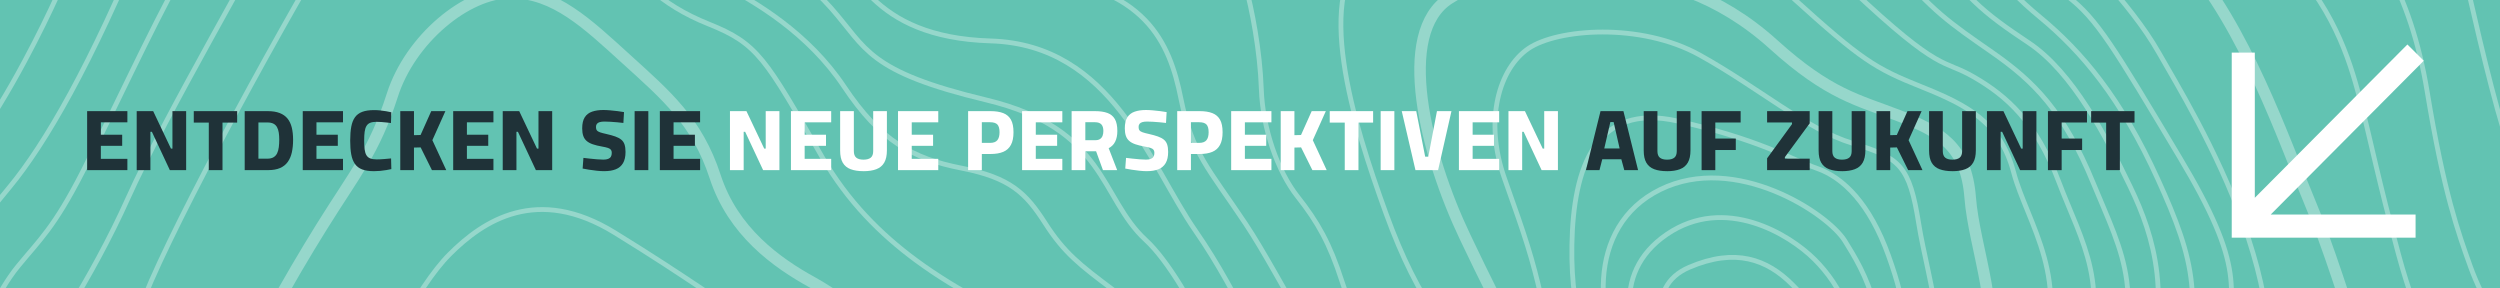 <?xml version="1.0" encoding="UTF-8"?><svg xmlns="http://www.w3.org/2000/svg" xmlns:xlink="http://www.w3.org/1999/xlink" viewBox="0 0 1300 150"><defs><style>.cls-1,.cls-2,.cls-3,.cls-4{fill:none;}.cls-5{fill:#62c3b2;}.cls-2{stroke-width:2.5px;}.cls-2,.cls-3,.cls-4{stroke:#fff;}.cls-2,.cls-4{stroke-miterlimit:22.93;}.cls-3{stroke-miterlimit:10;stroke-width:12px;}.cls-4{stroke-width:6px;}.cls-6{fill:#fff;}.cls-7{opacity:.33;}.cls-8{fill:#1f3238;}.cls-9{clip-path:url(#clippath);}</style><clipPath id="clippath"><rect class="cls-1" width="1301" height="150"/></clipPath></defs><g id="Buttons"><rect class="cls-5" width="1301" height="150"/><path class="cls-3" d="M1166.5,27.35v90.22s89.6,0,89.6,0M1166.5,117.39l89.6-90.03"/><g class="cls-7"><g class="cls-9"><path class="cls-2" d="M956.67-291.1c11.65,54.97,10.92,118.74,47.08,152.61,40.98,38.39,49.94,60.14,64.03,89.57,14.09,29.43,38.42,47.35,55.07,76.78,16.65,29.43,85.8,139.48,43.54,204.74-42.26,65.26-64.03,113.89-37.14,138.2,26.89,24.31,19.21,81.9-5.12,113.89-24.33,31.99-84.52,24.31-115.26,11.52-30.73-12.8-84.52-15.36-134.46,1.28-49.94,16.64-93.48,12.8-135.75,1.28-42.26-11.52-80.68-1.28-93.48-94.69-12.81-93.41-47.38-134.36-49.94-161.23-2.56-26.87-12.81-49.91-51.22-69.1-21.11-10.55-45.31-21.87-67.72-38.41-18.38-13.57-35.55-30.66-48.82-53.72-29.45-51.19-33.3-58.86-58.91-69.1-25.61-10.24-38.42-24.31-52.51-43.51-14.09-19.19-30.73-39.67-55.07-51.19-24.33-11.52-44.82-20.47-83.24,43.51-38.42,63.98-94.77,168.91-105.01,199.62-10.24,30.71-23.05,44.79-42.26,61.42-13.22,11.45-40.99,46.53-64.54,80.23"/><path class="cls-2" d="M843.72-291.1c4.53,33.81,2.98,55.44-11.66,88.76-17.29,39.35-23.05,75.82,48.98,116.13,72.03,40.31,81.64,42.23,102.77,67.18,21.13,24.95,29.77,30.71,51.86,46.07,22.09,15.36,37.46,30.71,52.83,68.14,15.37,37.43,29.77,59.5,3.84,116.13-25.93,56.62-45.14,79.66-58.59,108.45-13.45,28.79-42.26,49.91-65.31,66.22-23.05,16.32-74.92,36.47-106.61,3.84-31.7-32.63-44.18-44.15-70.11-57.58-25.93-13.44-30.73-24.95-34.58-45.11s-11.53-42.23-39.38-66.22c-27.85-23.99-50.9-75.82-70.11-104.61-19.21-28.79-27.85-36.47-33.62-65.26-5.76-28.79-18.25-58.54-77.8-63.34-59.55-4.8-58.59-16.32-77.8-40.31-19.21-23.99-51.86-54.7-72.03-70.06-20.17-15.36-33.62-28.79-55.71-36.47-22.09-7.68-27.85-12.48-46.1-23.03-18.25-10.56-45.14-15.36-73.96-7.68-28.81,7.68-100.85,27.83-133.5,86.37C44.48-44.94,41.6-21.91,12.79,31.83-5.33,65.63-20.79,86.14-34.07,101.01"/><path class="cls-2" d="M881.18-291.1c2.55,22.88,1.99,40.05-.13,67.64-2.88,37.43,15.37,97.89,41.3,118.05,25.93,20.15,64.35,47.03,80.68,74.86,16.33,27.83,28.81,37.43,51.86,52.78,23.05,15.36,40.34,48.95,52.83,74.86,12.49,25.91,23.05,59.5,4.8,106.53-18.25,47.03-24.01,54.7-40.34,75.82-16.33,21.11-24.01,47.03-27.85,71.02-3.84,23.99-5.76,43.19-56.67,57.58-50.9,14.4-105.65,31.67-145.03-1.92-39.38-33.59-50.9-40.31-73.96-53.74-23.05-13.44-36.5-33.59-46.1-56.62-9.6-23.03-15.37-41.27-40.34-73.9-24.97-32.63-36.5-67.18-60.51-101.73-24.01-34.55-43.22-96.93-106.61-98.85-63.39-1.92-71.07-39.35-85.48-51.82-14.41-12.48-60.51-77.74-86.44-90.21-25.93-12.48-46.1-22.07-64.35-37.43-18.25-15.36-54.75-27.83-105.65.96-50.9,28.79-68.19,50.87-97.01,120.92C47.37,33.75,23.35,75.02,5.11,97.1c-11.15,13.49-25.89,31.64-39.17,51.16"/><path class="cls-2" d="M909.52-291.1c.81,34.85,2.96,80.3,13.78,112.75,14.41,43.19,24.01,54.7,48.98,74.86,24.97,20.15,33.62,26.87,47.06,54.7,13.45,27.83,19.21,39.35,41.3,57.58,22.09,18.23,42.26,42.23,61.47,84.46,19.21,42.23,24.97,65.26,7.68,113.25-17.29,47.99-23.05,48.95-45.14,78.7-22.09,29.75-25.2,74.32-10.9,105.38,14.3,31.06,11.81,57.15-16.79,54.67-28.6-2.48-59.68-13.67-108.17-3.73-48.49,9.94-106.31,10.56-133.04-19.26-26.73-29.82-77.71-34.17-118.74-96.29-41.03-62.12-31.71-63.98-40.41-86.97-8.7-22.98-37.3-92.56-60.93-114.3-23.62-21.74-20.52-57.77-82.68-72.68-62.17-14.91-62.17-26.71-80.82-47.83-18.65-21.12-56.57-45.35-82.68-78.27-26.11-32.92-60.93-53.42-88.9-70.82-27.98-17.39-54.71-9.32-83.31,10.56-28.6,19.88-46,44.11-54.09,66.47-8.08,22.36-14.92,29.82-29.84,56.53-14.92,26.71-35.44,71.44-50.36,100.64-14.92,29.2-22.38,35.41-33.57,49.08-11.19,13.67-18.65,32.92-29.22,52.8-5.25,9.87-9.12,17.45-14.27,25.62"/><path class="cls-2" d="M-34.07,261.97c15.34-19.46,29.92-42.24,41.01-57.76,15.54-21.74,40.41-58.39,59.68-101.26,19.27-42.86,67.76-125.48,82.68-155.3,14.92-29.82,46.63-76.41,78.33-75.17,31.71,1.24,49.74,18.64,65.9,32.3,16.16,13.67,37.3,38.52,45.38,52.8,8.08,14.29,18.03,24.85,36.06,34.17,18.03,9.32,45.38,25.47,64.03,53.42,18.65,27.95,35.44,37.27,60.93,42.24,25.49,4.97,33.57,13.05,43.52,28.58,9.95,15.53,18.03,21.74,35.44,34.79,17.41,13.05,40.41,48.45,43.52,81.38,3.11,32.92,1.87,25.47,14.3,57.15,12.43,31.68,37.3,87.59,47.87,111.82,10.57,24.23,10.57,44.11,49.11,44.73,38.54.62,44.14,9.94,57.2,16.77,13.06,6.83,29.22,14.91,74.6,12.42,45.38-2.48,44.14-5.59,68.39-9.32,24.25-3.73,41.03-6.21,75.22,3.11,34.19,9.32,81.44,13.67,100.09-12.42,18.65-26.09,18.65-50.32-.62-68.33-19.27-18.02-26.73-30.44-20.52-61.5,6.22-31.06,19.27-42.86,32.95-63.98,13.68-21.12,30.46-44.73,35.44-78.27,4.97-33.55,11.19-45.35-23-102.5-34.19-57.15-42.9-72.06-58.44-83.86-15.54-11.8-24.87-28.58-34.19-52.8-9.33-24.23-23.62-44.73-50.36-67.09-26.73-22.36-40.41-50.94-46.63-94.42-4.18-29.23-6.11-55.09-8.25-74.75"/><path class="cls-4" d="M1003.17-291.1c6.24,22.85,12.4,51.13,17.13,74.75,6.22,31.06,14.92,42.24,28.6,62.74,13.68,20.5,30.46,43.48,42.9,67.09,12.43,23.61,13.06,31.06,44.14,65.23,31.08,34.17,52.22,95.67,64.03,123.62,11.81,27.95,19.27,54.67,28.6,80.14,9.33,25.47,17.41,49.7,15.54,76.41-1.87,26.71-29.84,52.8-42.9,74.55-13.06,21.74-14.3,70.82-19.27,113.06-4.97,42.24-32.33,80.76-50.98,94.42-18.65,13.67-76.47,16.15-139.26-9.94-62.79-26.09-91.39-8.08-140.5,6.21-49.11,14.29-71.49,6.21-94.5-1.86-23-8.08-53.47-14.29-72.74-16.15-19.27-1.86-22.38-2.48-43.52-16.77-21.14-14.29-29.84-59.64-36.68-114.92-6.84-55.29-14.92-68.33-31.71-102.5-16.79-34.17-30.46-54.05-53.47-70.2-23-16.15-76.47-57.15-95.74-67.71-19.27-10.56-41.65-26.71-50.98-55.29-9.33-28.58-25.49-42.24-46.01-60.88-20.52-18.64-37.3-34.79-60.3-34.79s-52.22,24.23-61.55,53.42c-9.33,29.2-19.27,40.38-36.68,68.33-17.41,27.95-36.68,62.12-51.6,96.29-14.92,34.17-47.25,63.98-66.52,82-19.27,18.02-49.74,59.02-56.57,85.73-5.27,20.59-13.13,43.4-26.71,71.83"/><path class="cls-2" d="M56.12,699.02c-23.73-22.28-46.83-45.21-56.02-66.79-12.43-29.2-11.81-78.27,2.49-113.68,14.3-35.41,35.44-73.92,52.22-109.95,16.79-36.03,35.44-60.26,55.33-85.11,19.89-24.85,47.87-60.26,67.76-97.53,19.89-37.27,38.54-76.41,55.95-93.8,17.41-17.39,45.38-36.03,85.79-11.18,40.41,24.85,55.95,37.27,76.47,49.08,20.52,11.8,70.87,44.73,97.61,88.83,26.73,44.11,57.82,75.17,54.09,142.26-3.73,67.09,19.27,109.95,62.79,131.7,43.52,21.74,42.27,15.53,67.14,14.29,24.87-1.24,52.22,3.73,73.98,13.67,21.76,9.94,46,20.5,109.42,1.24,63.41-19.26,67.14-21.74,115.63-3.11,48.49,18.64,112.53,21.74,140.5,14.29,27.98-7.45,44.14-14.29,64.03-50.94,19.89-36.65,27.98-57.77,32.33-97.53,4.35-39.76,23.62-63.98,39.79-88.21,16.16-24.23,49.74-61.5,45.38-85.73-4.35-24.23-9.95-24.23-19.27-41.62-9.33-17.39-21.76-37.89-32.33-77.03-10.57-39.14-14.3-58.39-19.27-77.65s-12.43-47.21-37.3-73.92c-24.87-26.71-40.41-41-55.33-67.09-14.92-26.09-24.25-51.56-35.44-67.09-11.19-15.53-25.49-41-33.57-65.85-6.06-18.64-13.52-47.76-18.19-71.64"/><path class="cls-2" d="M286.02,699.02c-20.85-61.98,31.28-60.75,52.55-54.58,23.65,6.86,61.03,4.57,101.46-22.11,40.43-26.68,95.36-11.43,130.45,12.2,35.09,23.63,50.35,16.01,71.71,12.96,21.36-3.05,38.91-7.62,59.5-7.62s38.14-.76,63.32-4.57c25.17-3.81,61.03-6.1,99.93-8.38,38.91-2.29,52.64-2.29,72.47,4.57,19.83,6.86,38.14,13.72,70.95,12.2,32.8-1.52,61.79,9.91,112.14,3.05,50.35-6.86,70.18-29.73,96.12-62.51,25.94-32.78,32.8-48.79,39.67-67.08,6.87-18.29,16.02-47.26,24.41-67.08,8.39-19.82,9.15-37.35,17.55-51.83,8.39-14.48,32.8-67.84,56.45-112.05,23.65-44.21,22.89-75.46,11.44-104.43-11.44-28.97-18.31-106.72-27.46-134.16-9.15-27.44-18.31-48.79-17.55-80.04.76-31.25-10.68-57.93-17.55-70.13-6.87-12.2-11.44-12.2-22.89-39.64-11.44-27.44-18.31-28.2-48.82-67.08-22.04-28.08-32.14-57.35-36.05-81.79"/><path class="cls-2" d="M1091.42-291.1c4.54,36.27,12.35,76.74,32.08,102.7,25.49,33.55,29.84,46.59,41.65,70.2,11.81,23.61,25.49,45.97,46.63,64.61,21.14,18.64,41.65,48.45,50.36,101.26,8.7,52.8,16.16,73.3,22.38,90.7,6.22,17.39,18.65,38.52,31.08,51.56,12.43,13.05,29.84,42.24,13.68,74.55-16.16,32.3-34.19,54.67-46.01,72.06-11.81,17.39-14.3,24.23-27.35,42.24-13.06,18.02-19.27,37.89-21.76,63.98-2.49,26.09-13.06,55.29-22.38,70.82-9.33,15.53-27.35,47.21-41.03,57.77-13.68,10.56-30.46,22.36-62.17,26.09-31.71,3.73-48.49,0-68.39-1.86-19.89-1.86-57.82-4.35-75.85-11.8-18.03-7.45-34.19-12.42-69.01-3.11-34.81,9.32-93.88,18.02-116.26,14.91-22.38-3.11-29.84-4.97-52.84-12.42-23-7.45-44.76-8.7-73.36-6.21-28.6,2.48-80.82-12.42-105.07-30.44-24.25-18.02-52.22-45.35-70.25-93.8-18.03-48.45-24.25-87.59-41.65-138.53-17.41-50.94-30.46-76.41-63.41-96.91-32.95-20.5-48.49-23.61-64.03,3.11-15.54,26.71-25.49,44.11-71.49,72.06-46.01,27.95-70.87,62.74-94.5,99.39-23.62,36.65-43.52,86.97-60.3,132.94-15.87,43.46-45.06,72.5,35.36,174.26"/><path class="cls-2" d="M1138.55-291.1c1.42,36.68,7.25,67.45,40.9,105.81,44.14,50.32,35.44,59.01,62.79,87.59,27.35,28.58,34.81,64.61,41.65,94.42,6.84,29.82,16.16,69.58,24.25,89.45,8.08,19.88,19.27,64.61,30.46,84.48,11.19,19.88,31.71,54.67,6.84,100.02-24.87,45.35-43.52,71.44-49.74,85.73-6.22,14.29-10.57,20.5-21.76,36.03-11.19,15.53-15.54,41-19.89,60.88-4.35,19.88-14.92,59.02-31.71,85.11-16.79,26.09-42.9,65.85-76.47,74.55-33.57,8.7-47.25,16.15-79.58,9.32-32.33-6.83-57.82-4.35-76.47-7.45-18.65-3.11-34.19-3.11-54.09-9.94-19.89-6.83-36.06-1.24-65.28,3.11-29.22,4.35-62.79,8.08-93.25,8.7-30.46.62-53.47,4.35-70.87-.62-17.41-4.97-32.33-1.24-59.06,5.59-26.73,6.83-51.6,3.11-69.01-10.56-17.41-13.67-43.52-24.23-59.06-30.44-15.54-6.21-34.81-15.53-49.11-22.98-14.3-7.45-23.62-11.18-47.25-9.32-23.62,1.86-51.6,13.05-73.36-31.68-21.76-44.73-62.79-34.17-82.68-27.33-19.89,6.83-36.06,22.98-42.9,52.18-6.84,29.2-11.19,31.06-22.38,44.73-9.85,12.03-39.94,61.64-3.27,112.76"/><path class="cls-2" d="M459.16,699.02c6.43-8.74,11.45-17.62,20.26-28.89,15.54-19.88,31.08-31.68,47.87-29.82,16.79,1.86,30.46,9.32,55.33,22.36,24.87,13.05,49.11,4.35,83.93-1.24,34.81-5.59,74.6-8.08,108.17-11.18,33.57-3.11,83.93-6.83,107.55-5.59,23.62,1.24,33.57,3.11,60.93,14.29,27.35,11.18,48.49,12.42,82.68,12.42s76.47,0,106.31-4.97c29.84-4.97,50.36-13.05,65.9-29.82,15.54-16.77,24.25-26.09,37.3-40.38,13.06-14.29,36.06-41.62,42.9-68.33,6.84-26.71,10.57-32.92,18.65-47.21,8.08-14.29,11.81-27.95,14.3-42.86,2.49-14.91,11.19-45.97,21.76-69.58,10.57-23.61,26.11-57.15,33.57-74.55,7.46-17.39,20.52-50.94,20.52-68.33s-3.11-46.59-9.33-72.68c-6.22-26.09-3.73-52.8-4.97-66.47s-3.73-54.05-6.22-74.55c-2.49-20.5-1.86-29.2,0-50.94,1.87-21.74,5.6-47.21-17.41-101.88-18.76-44.58-39.58-101.96-45.62-149.92"/><path class="cls-4" d="M1886.85-56.28c-22.28-5.76-31.56-13.08-46.21-20.4-18.31-9.15-67.89-25.16-116.72-15.25-48.82,9.91-47.3,5.34-67.13,8.39-19.83,3.05-70.18,22.11-102.22,79.28-32.04,57.17-24.41,41.93-48.82,76.99-24.41,35.06-28.99,66.32-28.23,105.19.76,38.88-3.81,47.26-13.73,68.6-9.92,21.34-11.44,27.44-13.73,40.4-2.29,12.96-9.15,31.25-22.89,47.26-13.73,16.01-36.62,69.37-32.04,97.57,4.58,28.2-4.58,43.45-15.26,67.84-10.68,24.39-20.6,36.59-20.6,76.99s-5.34,67.84-49.59,106.72l-17.87,15.7"/><path class="cls-2" d="M1026.2,699.02c7.68-.49,15.79-1.25,24.56-2.18,46.63-4.97,100.71-1.24,133.04-24.85,32.33-23.61,49.74-47.83,68.39-63.36,18.65-15.53,39.79-34.79,44.76-68.33,4.97-33.55,15.54-37.27,22.38-52.8,6.84-15.53,12.43-34.17,13.68-50.32,1.24-16.15,7.46-43.48,16.16-60.88,8.7-17.39,24.25-55.91,31.08-75.17,6.84-19.26,23-57.77,20.52-88.83-2.49-31.06-8.7-83.24-4.97-116.17,3.73-32.92,3.73-54.67,3.73-72.06s-.62-33.55,6.84-50.32c7.46-16.77,8.7-55.91,13.06-74.55,4.35-18.64,8.7-61.5,13.06-95.05,4.35-33.55,18.03-69.58,47.87-78.89,29.84-9.32,50.36,10.56,65.28,18.02,14.92,7.45,37.92,15.53,76.47,23.61,38.54,8.08,73.98,26.71,136.15,4.97,62.17-21.74,95.74-18.64,116.88-1.24,3.74,3.08,7.72,5.73,11.73,8.01"/><path class="cls-2" d="M1886.85-174.7c-16.43-3.8-26.74-7.67-42.82-12.45-23-6.83-41.65-14.91-96.36-5.59-54.71,9.32-72.12,0-109.42-.62-37.3-.62-75.85,2.49-101.96,12.42-26.11,9.94-47.25,18.02-62.79,65.85-15.54,47.83-16.16,59.64-26.73,93.18-10.57,33.55-13.06,42.86-15.54,69.58-2.49,26.71-9.33,44.11-11.81,66.47-2.49,22.36-3.11,47.21-3.73,75.79-.62,28.58,0,42.86-11.81,86.97-11.81,44.11-12.43,44.73-22.38,68.33-9.95,23.61-23.62,49.7-27.35,80.76-3.73,31.06-7.46,45.97-20.52,70.2-13.06,24.23-16.79,32.3-20.52,63.98-3.73,31.68-9.33,47.83-42.28,67.09-32.95,19.26-36.68,24.23-50.36,39.14-10.48,11.42-28.63,22.48-42.69,32.62"/><path class="cls-2" d="M1886.85-130.74c-48.63-9.98-119.86-23.12-166.54-18.51-56.57,5.59-93.88,3.73-123.09,16.77-29.22,13.05-58.44,43.48-77.09,65.85-18.65,22.36-26.11,52.8-36.68,80.76-10.57,27.95-14.3,36.65-20.52,53.42-6.22,16.77-14.3,44.73-18.03,74.55-3.73,29.82-10.57,63.98-14.3,95.05-3.73,31.06-13.06,76.41-26.11,98.77-13.06,22.36-31.08,66.47-31.08,88.83s-6.22,39.76-15.54,62.74c-9.33,22.98-23.62,40.38-23.62,74.55s0,50.94-13.06,67.09c-13.06,16.15-22.38,21.74-37.92,27.95-12.87,5.14-40.22,17.95-63.36,41.94"/><path class="cls-2" d="M793.5-291.1c4.08,24.55,6.63,50.69-25.23,84.29-37.7,39.76-77.49,95.57-26.53,119.29,50.96,23.72,62.83,16.04,99.14,22.32,36.3,6.28,74,14.65,121.48,59.3,47.47,44.65,47.47,36.28,64.23,46.04,16.76,9.77,32.11,23.02,43.98,54.41,11.87,31.39,28.62,55.81,9.77,98.36-18.85,42.55-16.06,41.16-21.64,51.62-5.59,10.46-13.96,28.6-25.13,43.95-11.17,15.35-32.11,44.65-50.96,56.51-18.85,11.86-41.19,41.86-66.32,39.76-25.13-2.09-31.42-8.37-45.38-25.11-13.96-16.74-24.43-32.79-40.49-43.25-16.06-10.46-27.23-27.21-33.51-45.34-6.28-18.14-16.06-35.58-48.17-60.69-32.11-25.11-44.68-44.65-50.96-64.18-6.28-19.53-12.57-30.69-23.04-43.95-10.47-13.25-18.15-35.58-18.85-55.81-.7-20.23-4.89-41.86-8.38-54.41-3.49-12.56-4.19-24.42-5.59-36.28-1.4-11.86,0-46.04-56.55-28.6-56.55,17.44-66.32,4.88-91.46-25.11-25.13-30-50.27-49.53-70.51-65.57-20.25-16.04-35.61-25.11-69.81-29.3-34.21-4.19-41.89-8.37-57.25-13.95-15.36-5.58-48.17-7.67-71.91-.7-23.74,6.98-35.61,6.98-48.87,9.07-13.26,2.09-53.76,8.37-85.17,46.04C58.96-114.72,22.65-51.93,1.01-7.29c-13.29,27.41-23.42,43.78-35.08,58.14"/><path class="cls-2" d="M781.04,204.07c-26.06-26.72-43.2-45.91-60.35-93.19-17.14-47.28-38.4-115.12-8.23-138.41,30.17-23.3,64.46-10.28,91.89-10.28s91.2,3.43,127.55,36.32c36.34,32.89,43.2,37,67.2,46.6,24,9.59,41.14,18.5,48,44.54,6.86,26.04,31.54,57.56,11.66,100.73-19.89,43.17-21.94,72.63-43.2,92.5-21.26,19.87-26.74,32.21-52.12,47.97-25.37,15.76-45.95,39.06-73.38,10.28-27.43-28.78-53.49-54.82-61.03-71.26-7.54-16.45-19.89-33.58-48-65.78h0Z"/><path class="cls-4" d="M813.96,215.72c-16.46-20.56-31.54-49.34-52.12-92.5-20.57-43.17-36.34-106.21-8.23-124.02,28.12-17.82,59.66-10.96,84.35-10.96s55.55,8.91,84.35,34.95c28.8,26.04,43.89,28.78,65.15,37,21.26,8.22,34.97,15.76,37.03,42.48,2.06,26.72,17.14,61.67,7.54,91.82-9.6,30.15-13.72,54.82-28.8,70.58-15.09,15.76-28.8,40.43-48,50.02-19.2,9.59-42.52,21.93-67.89-6.85-25.37-28.78-35.66-32.89-45.95-53.45-10.29-20.56-14.4-23.98-27.43-39.06h0Z"/><path class="cls-2" d="M828.36,211.61c-14.4-21.24-21.94-34.95-26.74-56.19-4.8-21.24-8.23-31.52-19.2-62.36-10.97-30.83-2.74-57.56,12.34-67.84,15.09-10.28,58.29-13.7,89.15,3.43,30.86,17.13,54.86,38.37,79.55,45.91,24.69,7.54,29.49,11.65,34.29,41.8,4.8,30.15,21.26,75.37,2.06,113.75-19.2,38.37-22.63,34.26-36.34,55.5-13.71,21.24-44.57,27.41-61.72,9.59-17.14-17.82-30.86-25.35-41.83-40.43-10.97-15.07-15.09-18.5-31.54-43.17h0Z"/><path class="cls-2" d="M845.51,215.04c-18.52-26.04-28.8-47.28-28.12-87.71.69-40.43,12.34-74,54.86-64.41,42.52,9.59,58.97,19.87,72.69,24.67,13.71,4.8,27.43,18.5,37.03,45.22,9.6,26.72,14.4,50.71-.69,89.08-15.09,38.37-40.46,75.37-79.55,47.97-39.09-27.41-34.97-25.35-56.23-54.82h0Z"/><path class="cls-2" d="M864.02,199.28c-17.83-21.93-27.43-56.87,2.74-77.43,30.17-20.56,63.77,0,76.8,13.02,13.03,13.02,28.8,37.69,10.97,65.78-17.83,28.09-49.37,50.71-90.52-1.37h0Z"/><path class="cls-2" d="M880.48,194.48c-17.14-17.13-26.06-45.22-2.06-55.5,24-10.28,40.46-4.11,53.49,8.91,13.03,13.02,23.32,28.09,4.8,47.28-18.52,19.19-37.03,19.87-56.23-.69h0Z"/><path class="cls-2" d="M849.62,199.96c-21.33-30.79-25.37-82.23,13.72-101.41,39.09-19.19,87.09,12.33,96,26.72,8.91,14.39,29.49,46.6,7.54,86.34-21.94,39.74-40.46,52.76-70.63,35.63-30.17-17.13-30.93-24.62-46.63-47.28h0Z"/></g></g></g><g id="_Ebene_"><path class="cls-8" d="M45.31,88.47v-30.68h20.93v5.82h-13.8v6.45h11.1v5.77h-11.1v6.77h13.8v5.87h-20.93Z"/><path class="cls-8" d="M71.08,88.47v-30.68h8.57l9.25,19.49h.77v-19.49h7.13v30.68h-8.48l-9.34-19.94h-.77v19.94h-7.13Z"/><path class="cls-8" d="M108.57,88.47v-24.72h-7.81v-5.96h22.56v5.96h-7.62v24.72h-7.13Z"/><path class="cls-8" d="M127.24,88.47v-30.68h12c2.44,0,4.5.33,6.2.99,1.7.66,3.06,1.62,4.08,2.89,1.02,1.26,1.76,2.82,2.21,4.67.45,1.85.68,3.96.68,6.34s-.21,4.53-.63,6.47c-.42,1.94-1.13,3.61-2.12,5.01s-2.32,2.47-3.99,3.2c-1.67.74-3.74,1.11-6.2,1.11h-12.23ZM134.37,82.51h4.65c1.32,0,2.4-.25,3.23-.75.83-.5,1.45-1.19,1.87-2.08.42-.89.71-1.93.86-3.14.15-1.2.23-2.5.23-3.88s-.08-2.62-.25-3.7-.47-2.02-.9-2.82c-.44-.8-1.06-1.41-1.87-1.83s-1.87-.63-3.16-.63h-4.65v18.81Z"/><path class="cls-8" d="M157.43,88.47v-30.68h20.93v5.82h-13.8v6.45h11.1v5.77h-11.1v6.77h13.8v5.87h-20.93Z"/><path class="cls-8" d="M194.33,89.01c-2.41,0-4.4-.3-5.98-.9-1.58-.6-2.83-1.54-3.75-2.82-.92-1.28-1.56-2.92-1.94-4.92-.38-2-.56-4.41-.56-7.24s.19-5.25.56-7.26c.38-2.01,1.02-3.65,1.94-4.92.92-1.26,2.18-2.2,3.79-2.8,1.61-.6,3.66-.9,6.16-.9.96,0,1.99.05,3.07.16,1.08.11,2.14.25,3.18.43,1.04.18,1.93.36,2.68.54l-.18,5.59c-.6-.09-1.34-.18-2.21-.27-.87-.09-1.77-.17-2.68-.25-.92-.08-1.78-.11-2.59-.11-1.35,0-2.45.17-3.29.5-.84.33-1.5.88-1.96,1.65-.47.77-.78,1.77-.95,3s-.25,2.78-.25,4.65.08,3.38.25,4.62.48,2.25.95,3c.47.75,1.12,1.29,1.96,1.62.84.33,1.96.5,3.34.5,1.2,0,2.52-.06,3.95-.18s2.61-.23,3.54-.32l.14,5.55c-.69.15-1.54.32-2.55.5s-2.09.32-3.25.43c-1.16.1-2.28.16-3.36.16Z"/><path class="cls-8" d="M208.14,88.47v-30.68h7.13v12.5l3.43-.09,5.55-12.41h7.35l-6.77,15.11,7.22,15.57h-7.44l-5.87-11.82-3.47.09v11.73h-7.13Z"/><path class="cls-8" d="M235.66,88.47v-30.68h20.93v5.82h-13.8v6.45h11.1v5.77h-11.1v6.77h13.8v5.87h-20.93Z"/><path class="cls-8" d="M261.42,88.47v-30.68h8.57l9.25,19.49h.77v-19.49h7.13v30.68h-8.48l-9.34-19.94h-.77v19.94h-7.13Z"/><path class="cls-8" d="M314.29,89.01c-1.23,0-2.56-.08-3.97-.23-1.41-.15-2.77-.33-4.06-.54-1.29-.21-2.39-.41-3.29-.59l.41-5.55c.93.12,2.03.25,3.29.38,1.26.13,2.53.26,3.79.36,1.26.11,2.36.16,3.29.16,1.02,0,1.86-.13,2.5-.38.65-.25,1.12-.64,1.42-1.15.3-.51.45-1.17.45-1.99,0-.66-.14-1.19-.43-1.58-.29-.39-.8-.71-1.53-.97-.74-.25-1.8-.5-3.18-.74-1.87-.33-3.45-.72-4.76-1.17-1.31-.45-2.37-1.03-3.18-1.74-.81-.71-1.4-1.59-1.76-2.66-.36-1.07-.54-2.35-.54-3.86,0-2.47.44-4.39,1.33-5.77.89-1.38,2.16-2.36,3.81-2.93s3.61-.86,5.87-.86c1.05,0,2.24.06,3.56.18,1.32.12,2.62.26,3.88.41,1.26.15,2.36.32,3.29.5l-.32,5.64c-.9-.12-1.96-.23-3.16-.34-1.2-.1-2.4-.2-3.59-.27-1.19-.07-2.22-.11-3.09-.11-.99,0-1.82.1-2.48.29-.66.2-1.15.5-1.47.92-.32.42-.47.96-.47,1.62,0,.75.16,1.33.47,1.74s.86.74,1.62,1.01c.77.27,1.84.56,3.23.86,1.87.42,3.44.86,4.71,1.31s2.32,1,3.11,1.65c.8.65,1.37,1.48,1.71,2.5.34,1.02.52,2.32.52,3.88,0,2.41-.43,4.35-1.29,5.82s-2.11,2.54-3.74,3.2c-1.64.66-3.63.99-5.98.99Z"/><path class="cls-8" d="M330,88.47v-30.68h7.13v30.68h-7.13Z"/><path class="cls-8" d="M343.12,88.47v-30.68h20.93v5.82h-13.8v6.45h11.1v5.77h-11.1v6.77h13.8v5.87h-20.93Z"/><path class="cls-6" d="M379.58,88.47v-30.68h8.57l9.25,19.49h.77v-19.49h7.13v30.68h-8.48l-9.34-19.94h-.77v19.94h-7.13Z"/><path class="cls-6" d="M411.29,88.47v-30.68h20.93v5.82h-13.8v6.45h11.1v5.77h-11.1v6.77h13.8v5.87h-20.93Z"/><path class="cls-6" d="M449.01,89.01c-2.62,0-4.83-.34-6.65-1.01-1.82-.68-3.19-1.8-4.11-3.36-.92-1.56-1.38-3.68-1.38-6.36v-20.48h7.13v20.75c0,1.59.42,2.74,1.26,3.43.84.69,2.09,1.04,3.75,1.04s2.95-.35,3.79-1.04c.84-.69,1.26-1.83,1.26-3.43v-20.75h7.13v20.39c0,2.65-.46,4.77-1.38,6.36-.92,1.59-2.29,2.74-4.11,3.43s-4.05,1.04-6.7,1.04Z"/><path class="cls-6" d="M466.97,88.47v-30.68h20.93v5.82h-13.8v6.45h11.1v5.77h-11.1v6.77h13.8v5.87h-20.93Z"/><path class="cls-6" d="M503.42,88.47v-30.68h11.64c2.68,0,4.9.35,6.66,1.04,1.76.69,3.08,1.83,3.97,3.41.89,1.58,1.33,3.75,1.33,6.52s-.44,4.9-1.33,6.56c-.89,1.67-2.21,2.88-3.97,3.63-1.76.75-3.98,1.13-6.66,1.13h-4.51v8.39h-7.13ZM510.55,74.3h4.29c1.74,0,3-.46,3.77-1.38.77-.92,1.15-2.31,1.15-4.17s-.38-3.23-1.13-4.02c-.75-.78-2.02-1.17-3.79-1.17h-4.29v10.74Z"/><path class="cls-6" d="M531.48,88.47v-30.68h20.93v5.82h-13.8v6.45h11.1v5.77h-11.1v6.77h13.8v5.87h-20.93Z"/><path class="cls-6" d="M557.24,88.47v-30.68h12.18c2.59,0,4.74.32,6.45.95,1.71.63,3,1.69,3.86,3.18.86,1.49,1.29,3.56,1.29,6.2,0,2.2-.38,4.05-1.13,5.55-.75,1.5-1.88,2.63-3.38,3.38l4.42,11.41h-7.4l-3.56-9.79h-5.59v9.79h-7.13ZM564.37,72.9h5.23c.99,0,1.8-.2,2.41-.61.62-.41,1.06-.97,1.33-1.69s.41-1.55.41-2.48c0-1.53-.35-2.68-1.04-3.43-.69-.75-1.79-1.13-3.29-1.13h-5.05v9.34Z"/><path class="cls-6" d="M596.45,89.01c-1.23,0-2.56-.08-3.97-.23-1.41-.15-2.77-.33-4.06-.54-1.29-.21-2.39-.41-3.29-.59l.41-5.55c.93.12,2.03.25,3.29.38,1.26.13,2.53.26,3.79.36,1.26.11,2.36.16,3.29.16,1.02,0,1.86-.13,2.5-.38.65-.25,1.12-.64,1.42-1.15.3-.51.45-1.17.45-1.99,0-.66-.14-1.19-.43-1.58-.29-.39-.8-.71-1.53-.97-.74-.25-1.8-.5-3.18-.74-1.87-.33-3.45-.72-4.76-1.17-1.31-.45-2.37-1.03-3.18-1.74-.81-.71-1.4-1.59-1.76-2.66-.36-1.07-.54-2.35-.54-3.86,0-2.47.44-4.39,1.33-5.77.89-1.38,2.16-2.36,3.81-2.93s3.61-.86,5.87-.86c1.05,0,2.24.06,3.56.18,1.32.12,2.62.26,3.88.41,1.26.15,2.36.32,3.29.5l-.32,5.64c-.9-.12-1.96-.23-3.16-.34-1.2-.1-2.4-.2-3.59-.27-1.19-.07-2.22-.11-3.09-.11-.99,0-1.82.1-2.48.29-.66.2-1.15.5-1.47.92-.32.42-.47.96-.47,1.62,0,.75.16,1.33.47,1.74s.86.74,1.62,1.01c.77.27,1.84.56,3.23.86,1.87.42,3.44.86,4.71,1.31s2.32,1,3.11,1.65c.8.65,1.37,1.48,1.71,2.5.34,1.02.52,2.32.52,3.88,0,2.41-.43,4.35-1.29,5.82s-2.11,2.54-3.74,3.2c-1.64.66-3.63.99-5.98.99Z"/><path class="cls-6" d="M612.15,88.47v-30.68h11.64c2.68,0,4.9.35,6.66,1.04,1.76.69,3.08,1.83,3.97,3.41.89,1.58,1.33,3.75,1.33,6.52s-.44,4.9-1.33,6.56c-.89,1.67-2.21,2.88-3.97,3.63-1.76.75-3.98,1.13-6.66,1.13h-4.51v8.39h-7.13ZM619.28,74.3h4.29c1.74,0,3-.46,3.77-1.38.77-.92,1.15-2.31,1.15-4.17s-.38-3.23-1.13-4.02c-.75-.78-2.02-1.17-3.79-1.17h-4.29v10.74Z"/><path class="cls-6" d="M640.21,88.47v-30.68h20.93v5.82h-13.8v6.45h11.1v5.77h-11.1v6.77h13.8v5.87h-20.93Z"/><path class="cls-6" d="M665.97,88.47v-30.68h7.13v12.5l3.43-.09,5.55-12.41h7.35l-6.77,15.11,7.22,15.57h-7.44l-5.87-11.82-3.47.09v11.73h-7.13Z"/><path class="cls-6" d="M699.27,88.47v-24.72h-7.81v-5.96h22.56v5.96h-7.62v24.72h-7.13Z"/><path class="cls-6" d="M717.94,88.47v-30.68h7.13v30.68h-7.13Z"/><path class="cls-6" d="M736.04,88.47l-7.13-30.68h7.53l4.65,23.69h1.62l4.51-23.69h7.54l-6.95,30.68h-11.78Z"/><path class="cls-6" d="M758.64,88.47v-30.68h20.93v5.82h-13.8v6.45h11.1v5.77h-11.1v6.77h13.8v5.87h-20.93Z"/><path class="cls-6" d="M784.4,88.47v-30.68h8.57l9.25,19.49h.77v-19.49h7.13v30.68h-8.48l-9.34-19.94h-.77v19.94h-7.13Z"/><path class="cls-8" d="M824.69,88.47l7.58-30.68h11.91l7.62,30.68h-7.17l-1.53-5.64h-9.93l-1.44,5.64h-7.04ZM834.21,77.19h7.99l-3.11-13.71h-1.71l-3.16,13.71Z"/><path class="cls-8" d="M866.87,89.01c-2.62,0-4.83-.34-6.65-1.01-1.82-.68-3.19-1.8-4.11-3.36-.92-1.56-1.38-3.68-1.38-6.36v-20.48h7.13v20.75c0,1.59.42,2.74,1.26,3.43.84.69,2.09,1.04,3.75,1.04s2.95-.35,3.79-1.04c.84-.69,1.26-1.83,1.26-3.43v-20.75h7.13v20.39c0,2.65-.46,4.77-1.38,6.36-.92,1.59-2.29,2.74-4.11,3.43s-4.05,1.04-6.7,1.04Z"/><path class="cls-8" d="M884.83,88.47v-30.68h20.3v5.91h-13.17v8.35h10.65v5.96h-10.65v10.47h-7.13Z"/><path class="cls-8" d="M918.89,88.47v-6.14l12.95-17.78v-.86h-12.95v-5.91h22.15v6.36l-12.9,17.55v.81h12.9v5.96h-22.15Z"/><path class="cls-8" d="M957.82,89.01c-2.62,0-4.83-.34-6.65-1.01-1.82-.68-3.19-1.8-4.11-3.36-.92-1.56-1.38-3.68-1.38-6.36v-20.48h7.13v20.75c0,1.59.42,2.74,1.26,3.43.84.69,2.09,1.04,3.75,1.04s2.95-.35,3.79-1.04c.84-.69,1.26-1.83,1.26-3.43v-20.75h7.13v20.39c0,2.65-.46,4.77-1.38,6.36-.92,1.59-2.29,2.74-4.11,3.43s-4.05,1.04-6.7,1.04Z"/><path class="cls-8" d="M975.78,88.47v-30.68h7.13v12.5l3.43-.09,5.55-12.41h7.35l-6.77,15.11,7.22,15.57h-7.44l-5.87-11.82-3.47.09v11.73h-7.13Z"/><path class="cls-8" d="M1015.26,89.01c-2.62,0-4.83-.34-6.65-1.01-1.82-.68-3.19-1.8-4.11-3.36-.92-1.56-1.38-3.68-1.38-6.36v-20.48h7.13v20.75c0,1.59.42,2.74,1.26,3.43.84.69,2.09,1.04,3.75,1.04s2.95-.35,3.79-1.04c.84-.69,1.26-1.83,1.26-3.43v-20.75h7.13v20.39c0,2.65-.46,4.77-1.38,6.36-.92,1.59-2.29,2.74-4.11,3.43s-4.05,1.04-6.7,1.04Z"/><path class="cls-8" d="M1033.21,88.47v-30.68h8.57l9.25,19.49h.77v-19.49h7.13v30.68h-8.48l-9.34-19.94h-.77v19.94h-7.13Z"/><path class="cls-8" d="M1064.93,88.47v-30.68h20.3v5.91h-13.17v8.35h10.65v5.96h-10.65v10.47h-7.13Z"/><path class="cls-8" d="M1095.2,88.47v-24.72h-7.81v-5.96h22.56v5.96h-7.62v24.72h-7.13Z"/></g></svg>